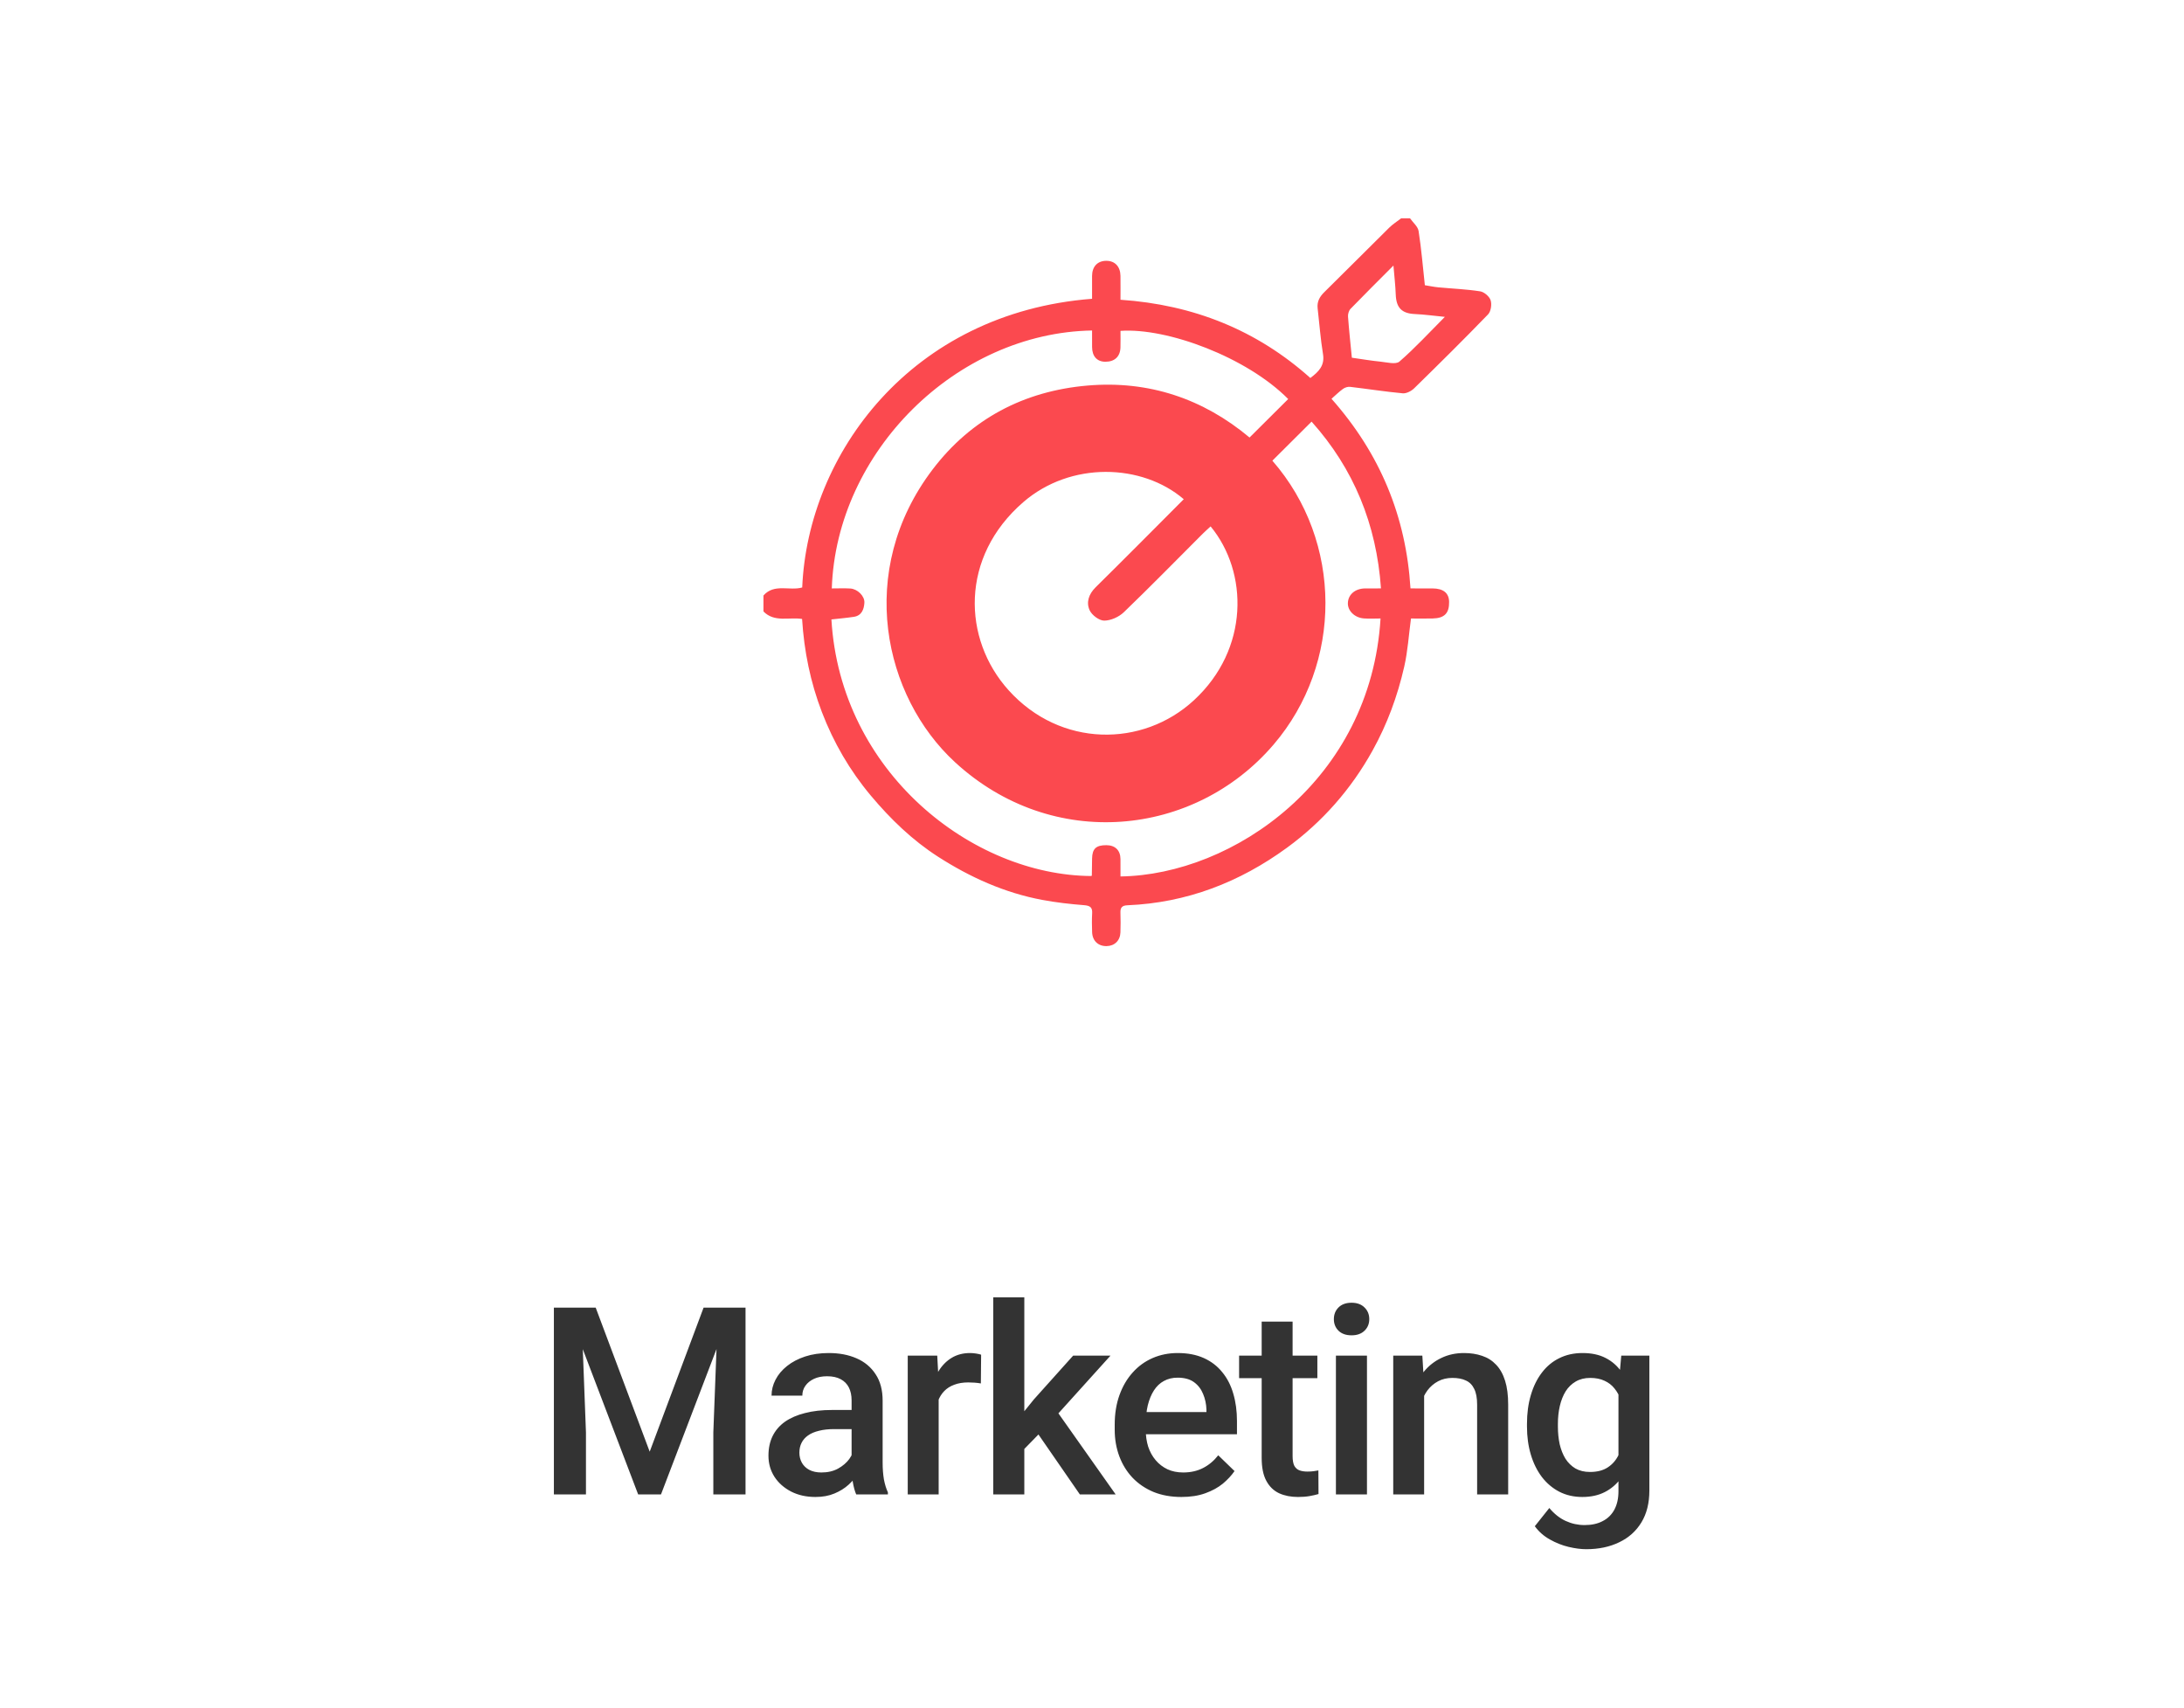 <svg width="133" height="104" viewBox="0 0 133 104" fill="none" xmlns="http://www.w3.org/2000/svg">
<rect width="133" height="104" fill="white"/>
<path d="M34.526 79.625H36.276L39.565 88.398L42.847 79.625H44.597L40.253 91H38.862L34.526 79.625ZM33.73 79.625H35.394L35.683 87.219V91H33.73V79.625ZM43.73 79.625H45.401V91H43.44V87.219L43.73 79.625ZM51.86 89.305V85.273C51.86 84.971 51.805 84.711 51.696 84.492C51.586 84.273 51.419 84.104 51.196 83.984C50.977 83.865 50.701 83.805 50.367 83.805C50.06 83.805 49.794 83.857 49.571 83.961C49.347 84.065 49.172 84.206 49.047 84.383C48.922 84.56 48.86 84.76 48.86 84.984H46.985C46.985 84.651 47.065 84.328 47.227 84.016C47.388 83.703 47.623 83.424 47.93 83.18C48.237 82.935 48.604 82.742 49.032 82.602C49.459 82.461 49.938 82.391 50.469 82.391C51.104 82.391 51.667 82.497 52.157 82.711C52.651 82.924 53.039 83.247 53.321 83.68C53.607 84.107 53.75 84.643 53.75 85.289V89.047C53.75 89.432 53.776 89.779 53.828 90.086C53.886 90.388 53.966 90.651 54.071 90.875V91H52.141C52.052 90.797 51.982 90.539 51.93 90.227C51.883 89.909 51.86 89.602 51.86 89.305ZM52.133 85.859L52.149 87.023H50.797C50.448 87.023 50.141 87.057 49.875 87.125C49.61 87.188 49.388 87.281 49.211 87.406C49.034 87.531 48.901 87.682 48.813 87.859C48.724 88.037 48.68 88.237 48.68 88.461C48.68 88.685 48.732 88.891 48.836 89.078C48.94 89.26 49.091 89.404 49.289 89.508C49.492 89.612 49.737 89.664 50.024 89.664C50.409 89.664 50.745 89.586 51.032 89.43C51.323 89.268 51.552 89.073 51.719 88.844C51.886 88.609 51.974 88.388 51.985 88.18L52.594 89.016C52.532 89.229 52.425 89.458 52.274 89.703C52.123 89.948 51.925 90.182 51.68 90.406C51.44 90.625 51.151 90.805 50.813 90.945C50.479 91.086 50.094 91.156 49.657 91.156C49.104 91.156 48.612 91.047 48.18 90.828C47.748 90.604 47.409 90.305 47.164 89.93C46.919 89.549 46.797 89.12 46.797 88.641C46.797 88.193 46.88 87.797 47.047 87.453C47.219 87.104 47.469 86.812 47.797 86.578C48.13 86.344 48.537 86.167 49.016 86.047C49.495 85.922 50.042 85.859 50.657 85.859H52.133ZM57.162 84.156V91H55.279V82.547H57.076L57.162 84.156ZM59.748 82.492L59.732 84.242C59.617 84.221 59.492 84.206 59.357 84.195C59.227 84.185 59.096 84.18 58.966 84.18C58.643 84.18 58.359 84.227 58.115 84.32C57.87 84.409 57.664 84.539 57.498 84.711C57.336 84.878 57.211 85.081 57.123 85.32C57.034 85.56 56.982 85.828 56.966 86.125L56.537 86.156C56.537 85.625 56.589 85.133 56.693 84.68C56.797 84.227 56.953 83.828 57.162 83.484C57.375 83.141 57.641 82.872 57.959 82.68C58.281 82.487 58.654 82.391 59.076 82.391C59.19 82.391 59.313 82.401 59.443 82.422C59.578 82.443 59.68 82.466 59.748 82.492ZM62.378 79V91H60.487V79H62.378ZM67.628 82.547L63.948 86.625L61.932 88.688L61.44 87.094L62.964 85.211L65.354 82.547H67.628ZM65.76 91L63.018 87.031L64.206 85.711L67.94 91H65.76ZM71.945 91.156C71.32 91.156 70.755 91.055 70.25 90.852C69.75 90.643 69.323 90.354 68.969 89.984C68.62 89.615 68.352 89.18 68.164 88.68C67.977 88.18 67.883 87.641 67.883 87.062V86.75C67.883 86.088 67.979 85.49 68.172 84.953C68.365 84.417 68.633 83.958 68.977 83.578C69.32 83.193 69.727 82.898 70.195 82.695C70.664 82.492 71.172 82.391 71.719 82.391C72.323 82.391 72.852 82.492 73.305 82.695C73.758 82.898 74.133 83.185 74.43 83.555C74.732 83.919 74.956 84.354 75.102 84.859C75.253 85.365 75.328 85.922 75.328 86.531V87.336H68.797V85.984H73.469V85.836C73.458 85.497 73.391 85.18 73.266 84.883C73.146 84.586 72.961 84.346 72.711 84.164C72.461 83.982 72.128 83.891 71.711 83.891C71.398 83.891 71.12 83.958 70.875 84.094C70.635 84.224 70.435 84.414 70.273 84.664C70.112 84.914 69.987 85.216 69.898 85.57C69.815 85.919 69.773 86.312 69.773 86.75V87.062C69.773 87.432 69.823 87.776 69.922 88.094C70.026 88.406 70.177 88.68 70.375 88.914C70.573 89.148 70.812 89.333 71.094 89.469C71.375 89.599 71.695 89.664 72.055 89.664C72.508 89.664 72.912 89.573 73.266 89.391C73.62 89.208 73.927 88.951 74.188 88.617L75.18 89.578C74.997 89.844 74.76 90.099 74.469 90.344C74.177 90.583 73.82 90.779 73.398 90.93C72.982 91.081 72.497 91.156 71.945 91.156ZM80.224 82.547V83.922H75.458V82.547H80.224ZM76.833 80.477H78.716V88.664C78.716 88.924 78.752 89.125 78.825 89.266C78.904 89.401 79.01 89.492 79.146 89.539C79.281 89.586 79.44 89.609 79.622 89.609C79.752 89.609 79.877 89.602 79.997 89.586C80.117 89.57 80.213 89.555 80.286 89.539L80.294 90.977C80.138 91.023 79.956 91.065 79.747 91.102C79.544 91.138 79.31 91.156 79.044 91.156C78.612 91.156 78.229 91.081 77.896 90.93C77.562 90.773 77.302 90.521 77.115 90.172C76.927 89.823 76.833 89.359 76.833 88.781V80.477ZM83.245 82.547V91H81.354V82.547H83.245ZM81.229 80.328C81.229 80.042 81.323 79.805 81.51 79.617C81.703 79.424 81.969 79.328 82.307 79.328C82.641 79.328 82.903 79.424 83.096 79.617C83.289 79.805 83.385 80.042 83.385 80.328C83.385 80.609 83.289 80.844 83.096 81.031C82.903 81.219 82.641 81.312 82.307 81.312C81.969 81.312 81.703 81.219 81.51 81.031C81.323 80.844 81.229 80.609 81.229 80.328ZM86.726 84.352V91H84.844V82.547H86.617L86.726 84.352ZM86.39 86.461L85.781 86.453C85.786 85.854 85.87 85.305 86.031 84.805C86.198 84.305 86.427 83.875 86.719 83.516C87.015 83.156 87.37 82.88 87.781 82.688C88.192 82.49 88.651 82.391 89.156 82.391C89.562 82.391 89.929 82.448 90.258 82.562C90.591 82.672 90.875 82.852 91.109 83.102C91.349 83.352 91.531 83.677 91.656 84.078C91.781 84.474 91.844 84.961 91.844 85.539V91H89.953V85.531C89.953 85.125 89.893 84.805 89.773 84.57C89.659 84.331 89.489 84.162 89.265 84.062C89.047 83.958 88.773 83.906 88.445 83.906C88.122 83.906 87.833 83.974 87.578 84.109C87.323 84.245 87.106 84.43 86.929 84.664C86.758 84.898 86.625 85.169 86.531 85.477C86.437 85.784 86.39 86.112 86.39 86.461ZM98.731 82.547H100.442V90.766C100.442 91.526 100.281 92.172 99.958 92.703C99.635 93.234 99.185 93.638 98.606 93.914C98.028 94.195 97.359 94.336 96.599 94.336C96.276 94.336 95.916 94.289 95.52 94.195C95.13 94.102 94.75 93.951 94.38 93.742C94.015 93.539 93.711 93.271 93.466 92.938L94.349 91.828C94.651 92.188 94.984 92.451 95.349 92.617C95.713 92.784 96.096 92.867 96.497 92.867C96.929 92.867 97.296 92.787 97.599 92.625C97.906 92.469 98.143 92.237 98.31 91.93C98.476 91.622 98.56 91.247 98.56 90.805V84.461L98.731 82.547ZM92.989 86.867V86.703C92.989 86.062 93.067 85.479 93.224 84.953C93.38 84.422 93.604 83.966 93.895 83.586C94.187 83.201 94.541 82.906 94.958 82.703C95.375 82.495 95.846 82.391 96.372 82.391C96.919 82.391 97.385 82.49 97.77 82.688C98.161 82.885 98.487 83.169 98.747 83.539C99.007 83.904 99.211 84.341 99.356 84.852C99.507 85.357 99.62 85.919 99.692 86.539V87.062C99.625 87.667 99.51 88.219 99.349 88.719C99.187 89.219 98.974 89.651 98.708 90.016C98.442 90.38 98.114 90.662 97.724 90.859C97.338 91.057 96.882 91.156 96.356 91.156C95.841 91.156 95.375 91.049 94.958 90.836C94.546 90.622 94.192 90.323 93.895 89.938C93.604 89.552 93.38 89.099 93.224 88.578C93.067 88.052 92.989 87.482 92.989 86.867ZM94.872 86.703V86.867C94.872 87.253 94.909 87.612 94.981 87.945C95.06 88.279 95.177 88.573 95.333 88.828C95.495 89.078 95.698 89.276 95.942 89.422C96.192 89.562 96.487 89.633 96.825 89.633C97.268 89.633 97.63 89.539 97.911 89.352C98.198 89.164 98.416 88.912 98.567 88.594C98.724 88.271 98.833 87.912 98.895 87.516V86.102C98.864 85.794 98.799 85.508 98.7 85.242C98.606 84.977 98.479 84.745 98.317 84.547C98.156 84.344 97.953 84.188 97.708 84.078C97.463 83.963 97.174 83.906 96.841 83.906C96.502 83.906 96.208 83.979 95.958 84.125C95.708 84.271 95.502 84.471 95.341 84.727C95.185 84.982 95.067 85.279 94.989 85.617C94.911 85.956 94.872 86.318 94.872 86.703Z" fill="#333333"/>
<path fill-rule="evenodd" clip-rule="evenodd" d="M85.222 22.017C85 22.21 84.453 22.06 84.06 22.021C83.484 21.964 82.911 21.865 82.325 21.782C82.242 20.931 82.151 20.105 82.091 19.277C82.079 19.121 82.142 18.912 82.248 18.802C83.084 17.939 83.938 17.093 84.857 16.171C84.911 16.822 84.977 17.376 84.997 17.932C85.026 18.745 85.367 19.089 86.161 19.123C86.735 19.148 87.307 19.229 87.988 19.295C87.016 20.271 86.167 21.199 85.222 22.017M67.242 37.792C67.645 37.791 68.138 37.569 68.438 37.281C70.064 35.716 71.643 34.101 73.24 32.504C73.395 32.349 73.561 32.205 73.724 32.054C76.02 34.841 76.09 39.521 72.706 42.642C69.577 45.527 64.574 45.528 61.422 42.032C58.609 38.911 58.457 33.914 62.318 30.575C65.197 28.084 69.543 28.219 72.088 30.399C70.301 32.19 68.522 33.986 66.722 35.761C66.304 36.175 66.136 36.674 66.354 37.156C66.489 37.456 66.936 37.792 67.242 37.792ZM83.133 35.831C82.527 35.839 82.104 36.197 82.082 36.716C82.062 37.183 82.484 37.611 83.047 37.657C83.386 37.685 83.729 37.662 84.071 37.662C83.477 47.483 75.1 53.271 68.235 53.37C68.235 52.989 68.238 52.649 68.234 52.31C68.229 51.776 67.909 51.466 67.371 51.466C66.748 51.465 66.517 51.68 66.505 52.277C66.498 52.618 66.496 52.959 66.49 53.3C66.489 53.315 66.472 53.33 66.463 53.344C59.194 53.301 51.177 47.015 50.631 37.72C51.087 37.668 51.544 37.629 51.997 37.561C52.479 37.488 52.615 37.096 52.639 36.705C52.664 36.29 52.21 35.861 51.781 35.836C51.407 35.814 51.03 35.831 50.654 35.831C50.935 27.5 58.237 20.268 66.504 20.125C66.504 20.459 66.503 20.794 66.505 21.13C66.507 21.697 66.806 22.027 67.314 22.028C67.88 22.029 68.218 21.714 68.233 21.155C68.243 20.818 68.235 20.481 68.235 20.148C71.083 19.946 75.932 21.756 78.448 24.299C77.676 25.067 76.904 25.835 76.094 26.642C73.278 24.283 69.96 23.156 66.223 23.478C62.357 23.81 59.132 25.509 56.794 28.587C52.098 34.768 53.809 42.416 58.163 46.418C64.094 51.871 72.743 50.973 77.561 45.337C81.784 40.398 81.778 32.975 77.484 28.052C78.259 27.28 79.032 26.51 79.872 25.674C82.44 28.542 83.825 31.926 84.098 35.83C83.777 35.83 83.455 35.827 83.133 35.831ZM90.138 17.741C89.296 17.609 88.44 17.577 87.59 17.497C87.313 17.47 87.039 17.411 86.77 17.368C86.647 16.242 86.558 15.15 86.389 14.069C86.345 13.791 86.048 13.552 85.867 13.294H85.326C85.082 13.484 84.814 13.652 84.595 13.868C83.275 15.17 81.972 16.488 80.649 17.787C80.361 18.07 80.194 18.369 80.241 18.777C80.349 19.707 80.416 20.644 80.568 21.567C80.681 22.256 80.312 22.632 79.797 23.017C76.536 20.099 72.674 18.555 68.235 18.253C68.235 17.757 68.24 17.277 68.234 16.799C68.225 16.223 67.889 15.876 67.358 15.882C66.829 15.888 66.506 16.237 66.504 16.806C66.503 17.27 66.504 17.734 66.504 18.194C55.462 19.051 49.194 27.672 48.853 35.773C48.085 35.995 47.153 35.514 46.492 36.262V37.232C47.159 37.916 48.041 37.566 48.845 37.69C48.967 39.653 49.352 41.539 50.051 43.361C50.764 45.22 51.747 46.915 53.028 48.444C54.226 49.873 55.56 51.163 57.126 52.169C59.079 53.424 61.184 54.373 63.487 54.801C64.32 54.956 65.168 55.052 66.014 55.119C66.387 55.148 66.533 55.252 66.509 55.626C66.486 56.002 66.495 56.381 66.507 56.758C66.523 57.287 66.876 57.621 67.39 57.612C67.878 57.602 68.216 57.275 68.232 56.772C68.245 56.377 68.246 55.981 68.232 55.586C68.22 55.276 68.318 55.139 68.658 55.125C72.266 54.977 75.498 53.721 78.376 51.619C80.532 50.044 82.277 48.061 83.584 45.706C84.48 44.093 85.106 42.385 85.513 40.601C85.728 39.66 85.788 38.683 85.925 37.663C86.354 37.663 86.8 37.672 87.246 37.661C87.964 37.645 88.257 37.343 88.247 36.651C88.239 36.112 87.898 35.834 87.236 35.831C86.806 35.829 86.375 35.83 85.895 35.83C85.625 31.461 84.059 27.641 81.085 24.283C81.305 24.09 81.529 23.868 81.781 23.684C81.897 23.599 82.075 23.54 82.214 23.556C83.284 23.682 84.35 23.85 85.421 23.95C85.645 23.97 85.944 23.816 86.116 23.648C87.634 22.163 89.144 20.67 90.619 19.144C90.795 18.962 90.856 18.534 90.775 18.283C90.7 18.051 90.382 17.779 90.138 17.741Z" fill="#FB494F"/>
</svg>
